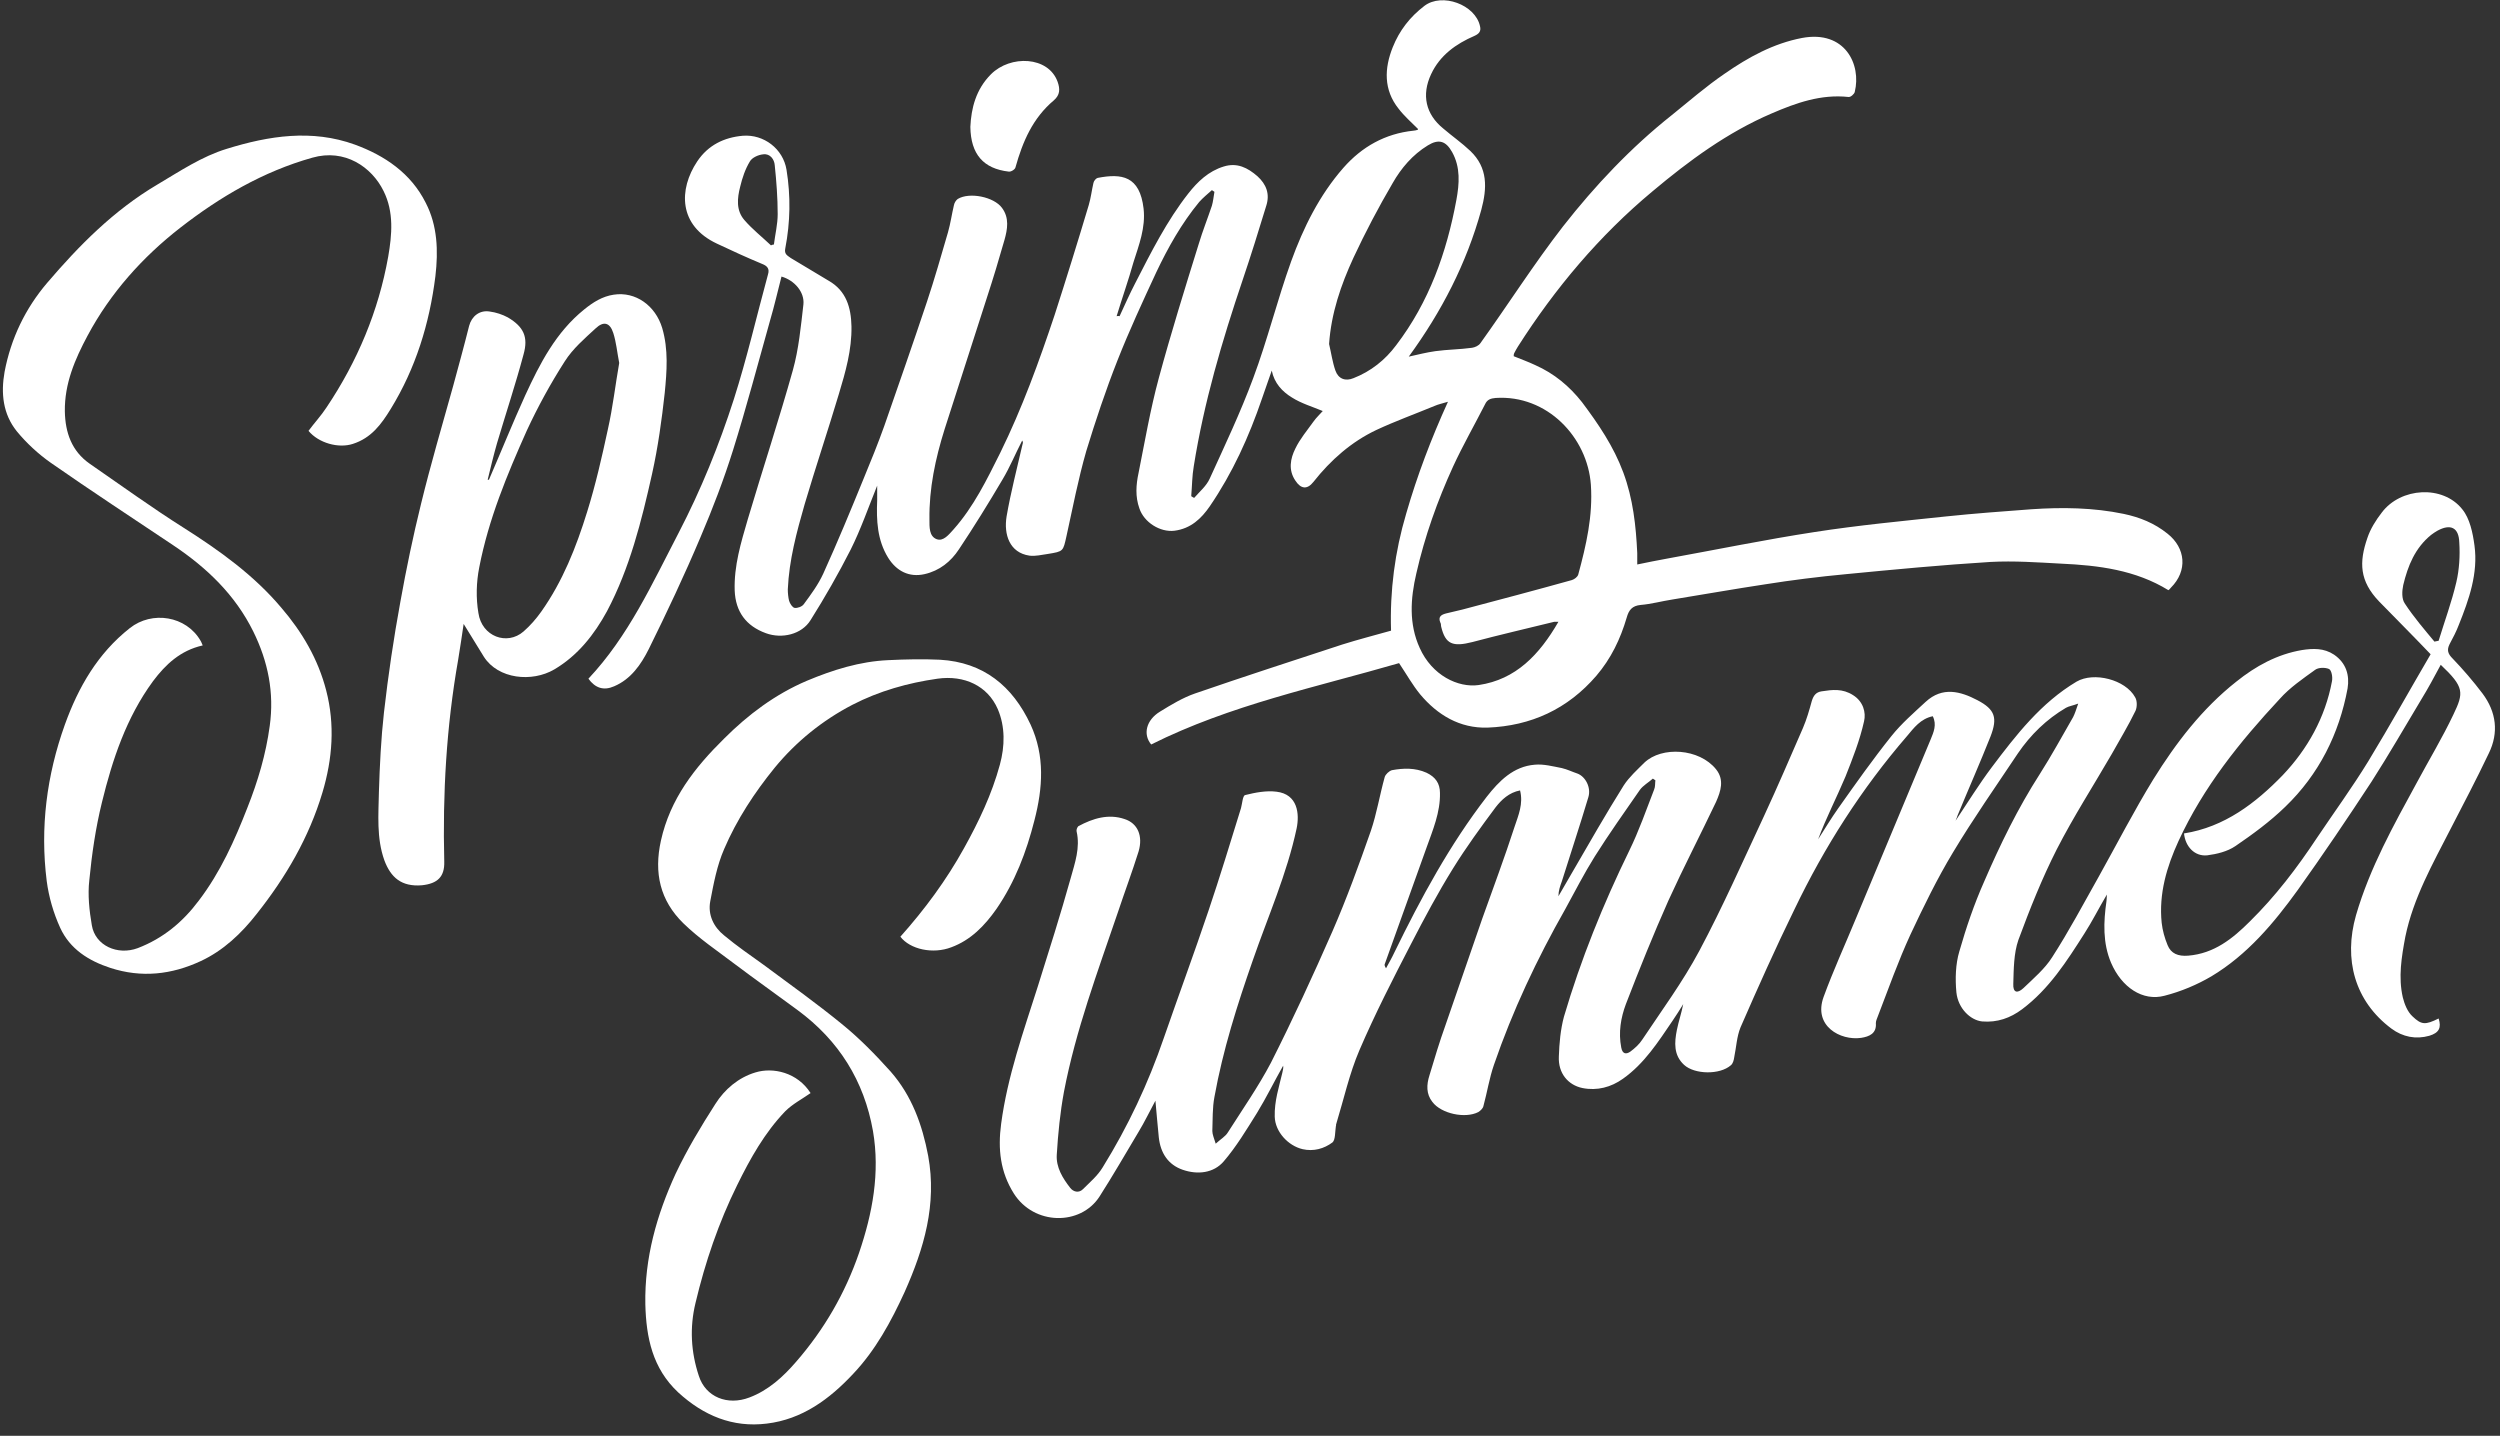 <svg width="148" height="85" viewBox="0 0 148 85" fill="none" xmlns="http://www.w3.org/2000/svg">
<rect x="0" y="0" width="148" height="85" fill="#333333" stroke="none"/>
<g clip-path="url(#clip0_1762_1614)">
<path d="M143.893 38.732C142.845 37.634 141.847 36.636 140.848 35.612C139.676 34.39 139.651 33.291 140.15 31.844C140.324 31.32 140.649 30.796 140.998 30.347C142.121 28.849 144.617 28.7 145.765 30.147C146.214 30.696 146.389 31.545 146.489 32.293C146.713 33.94 146.164 35.488 145.565 36.985C145.415 37.384 145.216 37.759 145.016 38.133C144.841 38.482 144.916 38.707 145.191 38.981C145.815 39.63 146.414 40.329 146.963 41.053C147.786 42.151 147.936 43.374 147.337 44.597C146.613 46.119 145.84 47.591 145.066 49.089C144.018 51.135 142.87 53.157 142.396 55.453C142.171 56.65 141.972 57.848 142.246 59.046C142.346 59.446 142.521 59.895 142.82 60.169C143.344 60.668 143.569 60.693 144.367 60.294C144.542 60.843 144.392 61.142 143.818 61.317C143.02 61.542 142.246 61.392 141.572 60.893C139.401 59.271 138.727 56.8 139.476 54.18C140.299 51.36 141.697 48.864 143.07 46.343C143.793 44.996 144.592 43.673 145.241 42.301C145.865 41.003 145.89 40.678 144.492 39.356C144.118 40.055 143.743 40.753 143.344 41.402C142.371 43.024 141.422 44.672 140.399 46.269C138.977 48.44 137.529 50.586 136.032 52.682C134.609 54.654 133.037 56.526 130.916 57.798C130.067 58.297 129.119 58.697 128.146 58.946C126.848 59.296 125.6 58.447 124.976 57C124.477 55.827 124.527 54.579 124.702 53.356C124.702 53.281 124.727 53.181 124.727 52.957C124.228 53.805 123.853 54.554 123.404 55.253C122.356 56.9 121.308 58.547 119.711 59.745C119.012 60.269 118.238 60.544 117.34 60.469C116.641 60.394 115.917 59.695 115.818 58.747C115.743 57.948 115.768 57.075 115.992 56.326C116.392 54.928 116.866 53.531 117.465 52.183C118.413 49.987 119.461 47.841 120.759 45.819C121.458 44.721 122.082 43.573 122.73 42.45C122.83 42.251 122.905 42.026 123.03 41.652C122.705 41.777 122.481 41.801 122.306 41.901C121.158 42.575 120.21 43.498 119.461 44.597C118.163 46.543 116.816 48.465 115.618 50.461C114.67 52.033 113.871 53.681 113.097 55.328C112.374 56.9 111.8 58.522 111.176 60.144C111.126 60.294 111.051 60.419 111.051 60.569C111.101 61.192 110.652 61.367 110.177 61.442C108.955 61.617 107.332 60.743 107.956 59.021C108.53 57.449 109.229 55.927 109.878 54.354C111.35 50.836 112.823 47.292 114.295 43.773C114.47 43.349 114.67 42.9 114.42 42.401C113.696 42.55 113.297 43.099 112.898 43.573C110.202 46.693 108.006 50.137 106.234 53.83C105.111 56.126 104.063 58.472 103.04 60.818C102.815 61.367 102.79 61.991 102.666 62.59C102.641 62.765 102.591 62.964 102.466 63.064C101.817 63.638 100.32 63.613 99.696 63.039C99.072 62.465 99.122 61.717 99.272 60.968C99.371 60.469 99.546 59.969 99.646 59.445C99.446 59.77 99.247 60.094 99.022 60.419C98.174 61.666 97.35 62.964 96.077 63.863C95.379 64.362 94.555 64.586 93.681 64.412C92.833 64.237 92.234 63.538 92.284 62.54C92.309 61.766 92.384 60.943 92.584 60.194C93.582 56.8 94.904 53.531 96.452 50.361C97.026 49.188 97.45 47.966 97.924 46.743C97.999 46.568 97.974 46.368 97.999 46.194C97.949 46.169 97.899 46.119 97.849 46.094C97.6 46.319 97.275 46.493 97.076 46.768C96.177 48.066 95.254 49.363 94.405 50.711C93.781 51.709 93.232 52.782 92.658 53.83C90.986 56.775 89.539 59.845 88.441 63.039C88.166 63.838 88.041 64.661 87.817 65.485C87.792 65.61 87.642 65.759 87.517 65.834C86.744 66.234 85.321 65.934 84.797 65.235C84.423 64.761 84.448 64.212 84.623 63.663C84.922 62.665 85.221 61.666 85.571 60.693C86.294 58.597 87.018 56.501 87.742 54.404C88.391 52.583 89.065 50.786 89.664 48.939C89.888 48.265 90.188 47.591 89.988 46.793C89.339 46.917 88.89 47.342 88.541 47.791C87.667 48.964 86.794 50.162 86.02 51.41C85.122 52.857 84.323 54.354 83.549 55.852C82.476 57.923 81.403 60.019 80.48 62.166C79.881 63.563 79.556 65.061 79.107 66.533C79.082 66.583 79.107 66.633 79.082 66.683C79.032 67.007 79.057 67.481 78.883 67.631C78.383 68.005 77.76 68.18 77.111 68.03C76.262 67.831 75.489 67.007 75.464 66.109C75.439 65.185 75.713 64.362 75.913 63.513C75.938 63.364 75.988 63.239 75.963 63.089C75.439 64.012 74.965 64.986 74.415 65.884C73.791 66.882 73.193 67.881 72.444 68.754C71.845 69.453 70.897 69.553 70.023 69.253C69.15 68.954 68.701 68.255 68.601 67.332C68.526 66.633 68.476 65.934 68.401 65.16C68.052 65.809 67.752 66.433 67.403 67.007C66.629 68.305 65.88 69.603 65.082 70.85C63.959 72.572 61.214 72.547 60.016 70.651C59.217 69.378 59.068 68.03 59.267 66.533C59.642 63.713 60.59 61.068 61.438 58.397C62.112 56.251 62.786 54.13 63.385 51.984C63.634 51.085 63.959 50.187 63.734 49.214C63.709 49.114 63.784 48.964 63.834 48.914C64.707 48.44 65.631 48.165 66.579 48.49C67.353 48.739 67.677 49.488 67.403 50.411C67.028 51.609 66.579 52.807 66.18 54.005C64.982 57.524 63.684 60.993 62.986 64.636C62.761 65.859 62.636 67.107 62.561 68.355C62.511 69.103 62.911 69.752 63.36 70.326C63.535 70.551 63.859 70.651 64.109 70.401C64.533 69.977 64.982 69.603 65.281 69.103C66.779 66.683 67.977 64.137 68.9 61.442C69.774 58.921 70.697 56.426 71.546 53.905C72.219 51.909 72.843 49.862 73.467 47.841C73.542 47.566 73.567 47.092 73.717 47.067C74.316 46.917 74.965 46.793 75.563 46.868C76.836 47.017 76.936 48.19 76.761 49.039C76.187 51.734 75.064 54.255 74.166 56.85C73.243 59.495 72.394 62.166 71.895 64.936C71.77 65.585 71.795 66.283 71.77 66.957C71.77 67.157 71.87 67.382 71.97 67.706C72.269 67.431 72.544 67.282 72.694 67.032C73.567 65.659 74.49 64.337 75.239 62.914C76.537 60.344 77.735 57.748 78.883 55.128C79.731 53.181 80.455 51.185 81.154 49.188C81.503 48.165 81.678 47.067 81.977 45.994C82.027 45.844 82.227 45.645 82.401 45.595C83.075 45.47 83.774 45.445 84.448 45.745C84.972 45.994 85.246 46.368 85.246 46.943C85.271 48.09 84.822 49.139 84.448 50.187C83.624 52.483 82.801 54.779 81.977 57.075C81.952 57.124 81.977 57.199 82.052 57.324C82.227 57 82.401 56.7 82.551 56.376C84.123 53.157 85.82 50.012 88.016 47.167C88.74 46.244 89.589 45.37 90.862 45.27C91.386 45.221 91.935 45.37 92.459 45.47C92.783 45.545 93.083 45.695 93.382 45.794C93.856 45.969 94.206 46.618 94.031 47.192C93.532 48.864 92.983 50.511 92.459 52.183C92.359 52.458 92.259 52.732 92.259 53.057C92.534 52.583 92.808 52.108 93.083 51.634C94.081 49.912 95.079 48.165 96.127 46.493C96.452 45.994 96.926 45.57 97.35 45.146C98.373 44.172 100.594 44.297 101.593 45.545C102.092 46.169 101.867 46.843 101.593 47.467C100.669 49.413 99.671 51.335 98.773 53.306C97.874 55.328 97.051 57.374 96.252 59.445C95.953 60.244 95.803 61.117 95.978 62.016C96.052 62.415 96.277 62.415 96.502 62.266C96.776 62.066 97.051 61.816 97.225 61.542C98.373 59.82 99.621 58.123 100.594 56.301C101.992 53.681 103.19 50.96 104.438 48.29C105.236 46.568 105.985 44.821 106.734 43.099C106.958 42.575 107.108 42.051 107.258 41.502C107.357 41.178 107.507 40.978 107.832 40.928C108.48 40.828 109.079 40.753 109.703 41.153C110.302 41.527 110.477 42.176 110.352 42.7C110.103 43.823 109.678 44.896 109.254 45.969C108.73 47.217 108.106 48.415 107.632 49.688C108.031 49.064 108.406 48.44 108.83 47.841C109.853 46.393 110.876 44.946 111.974 43.573C112.573 42.825 113.297 42.201 113.996 41.552C114.994 40.629 116.067 40.928 117.065 41.452C118.114 42.001 118.263 42.5 117.839 43.598C117.215 45.171 116.541 46.693 115.892 48.265C115.867 48.34 115.843 48.415 115.768 48.59C116.516 47.467 117.165 46.418 117.914 45.42C119.361 43.498 120.834 41.602 122.93 40.354C123.953 39.755 125.825 40.229 126.399 41.277C126.524 41.477 126.524 41.851 126.424 42.076C126 42.95 125.5 43.773 125.026 44.621C123.928 46.518 122.755 48.34 121.757 50.287C120.884 52.008 120.16 53.83 119.486 55.652C119.212 56.451 119.212 57.374 119.187 58.248C119.162 58.747 119.411 58.846 119.786 58.497C120.385 57.923 121.058 57.349 121.483 56.675C122.481 55.128 123.354 53.481 124.253 51.884C125.326 49.962 126.324 48.016 127.472 46.144C128.82 43.973 130.367 41.951 132.388 40.354C133.536 39.431 134.809 38.732 136.282 38.482C136.93 38.383 137.579 38.358 138.178 38.757C138.902 39.256 139.102 39.98 138.977 40.753C138.478 43.449 137.28 45.844 135.283 47.766C134.385 48.639 133.362 49.388 132.338 50.087C131.864 50.411 131.24 50.561 130.666 50.636C129.918 50.711 129.369 50.112 129.294 49.338C131.69 48.964 133.536 47.541 135.134 45.894C136.606 44.347 137.654 42.475 138.053 40.329C138.103 40.08 138.028 39.68 137.879 39.605C137.654 39.506 137.255 39.506 137.055 39.655C136.331 40.179 135.558 40.703 134.959 41.377C132.588 43.923 130.442 46.593 128.969 49.788C128.271 51.31 127.796 52.907 127.971 54.629C128.021 55.078 128.146 55.527 128.321 55.952C128.52 56.451 128.944 56.625 129.543 56.575C131.066 56.451 132.164 55.577 133.187 54.554C134.709 53.057 135.982 51.385 137.155 49.613C138.178 48.09 139.251 46.618 140.2 45.071C141.547 42.85 142.695 40.778 143.893 38.732ZM144.118 37.983C144.193 37.958 144.292 37.958 144.367 37.933C144.717 36.785 145.141 35.637 145.415 34.464C145.59 33.716 145.64 32.892 145.59 32.119C145.565 31.22 145.066 30.995 144.292 31.42C144.168 31.495 144.043 31.57 143.918 31.669C142.97 32.443 142.546 33.491 142.271 34.639C142.196 34.989 142.171 35.463 142.371 35.737C142.895 36.536 143.519 37.26 144.118 37.983Z" fill="white"/>
<path d="M66.279 18.718C66.578 18.069 66.878 17.395 67.202 16.771C68.15 14.924 69.074 13.078 70.347 11.456C70.895 10.757 71.544 10.133 72.443 9.858C73.241 9.609 73.865 9.933 74.439 10.432C74.963 10.906 75.188 11.48 74.963 12.179C74.514 13.652 74.065 15.099 73.566 16.572C72.343 20.19 71.27 23.834 70.671 27.602C70.571 28.176 70.571 28.775 70.521 29.374C70.571 29.399 70.621 29.449 70.696 29.474C71.02 29.099 71.42 28.775 71.619 28.326C72.518 26.354 73.441 24.408 74.19 22.386C75.038 20.115 75.612 17.769 76.436 15.473C77.159 13.477 78.108 11.555 79.53 9.933C80.628 8.685 82.001 7.912 83.673 7.737C83.748 7.737 83.823 7.712 83.923 7.687C83.923 7.687 83.948 7.662 83.948 7.637C83.548 7.238 83.124 6.864 82.799 6.439C81.901 5.316 81.951 4.044 82.45 2.796C82.849 1.798 83.473 0.999 84.322 0.35C85.37 -0.449 87.341 0.275 87.616 1.548C87.691 1.847 87.566 1.997 87.292 2.122C86.194 2.596 85.245 3.27 84.721 4.393C84.147 5.616 84.397 6.764 85.445 7.612C85.969 8.061 86.543 8.461 87.042 8.935C88.09 9.933 88.04 11.131 87.691 12.429C86.817 15.598 85.345 18.443 83.398 21.113C83.948 20.989 84.447 20.864 84.971 20.789C85.694 20.689 86.418 20.689 87.142 20.589C87.317 20.564 87.541 20.465 87.641 20.315C89.288 18.019 90.81 15.623 92.532 13.402C94.429 10.981 96.55 8.735 98.971 6.814C99.994 5.99 100.993 5.117 102.091 4.368C103.488 3.395 104.985 2.571 106.682 2.247C109.228 1.773 110.201 3.819 109.802 5.441C109.777 5.566 109.552 5.766 109.428 5.741C107.806 5.566 106.333 6.09 104.886 6.714C102.265 7.837 99.994 9.509 97.823 11.331C94.679 13.951 92.058 17.071 89.862 20.515C89.787 20.639 89.712 20.764 89.638 20.914C89.612 20.964 89.612 21.014 89.612 21.088C90.037 21.263 90.461 21.413 90.885 21.613C92.008 22.112 92.907 22.86 93.655 23.809C94.629 25.107 95.527 26.429 96.101 27.976C96.675 29.524 96.85 31.121 96.925 32.743C96.925 32.943 96.925 33.142 96.925 33.417C97.549 33.292 98.123 33.167 98.697 33.068C101.591 32.543 104.511 31.944 107.431 31.495C110.002 31.096 112.622 30.846 115.217 30.572C116.89 30.397 118.587 30.272 120.259 30.148C122.08 30.023 123.927 30.048 125.724 30.422C126.672 30.622 127.546 30.971 128.319 31.595C129.393 32.444 129.517 33.791 128.519 34.789C128.469 34.839 128.444 34.889 128.369 34.939C126.423 33.741 124.227 33.467 122.006 33.367C120.608 33.292 119.235 33.192 117.838 33.267C114.993 33.442 112.123 33.716 109.278 33.991C107.681 34.141 106.084 34.34 104.511 34.59C102.69 34.864 100.868 35.189 99.021 35.488C98.372 35.588 97.748 35.763 97.124 35.813C96.625 35.862 96.425 36.112 96.301 36.561C95.926 37.834 95.377 38.982 94.504 40.005C92.807 41.977 90.636 42.975 88.065 43.075C86.418 43.125 85.096 42.326 84.072 41.103C83.623 40.554 83.274 39.93 82.825 39.257C77.933 40.679 72.842 41.727 68.15 44.073C67.651 43.474 67.851 42.626 68.674 42.127C69.323 41.727 70.022 41.303 70.746 41.053C73.641 40.055 76.561 39.107 79.455 38.158C80.404 37.859 81.377 37.609 82.35 37.335C82.275 34.964 82.575 32.668 83.249 30.397C83.898 28.151 84.721 25.98 85.719 23.784C85.395 23.884 85.145 23.933 84.921 24.033C83.773 24.508 82.6 24.932 81.477 25.456C80.004 26.155 78.782 27.228 77.758 28.526C77.384 29 77.01 28.95 76.685 28.451C76.261 27.827 76.386 27.153 76.685 26.554C76.96 25.98 77.384 25.481 77.758 24.957C77.933 24.707 78.183 24.483 78.307 24.333C77.709 24.083 77.035 23.884 76.486 23.534C75.912 23.185 75.438 22.686 75.288 21.937C75.088 22.486 74.913 23.035 74.714 23.584C73.94 25.855 72.967 28.001 71.619 29.973C71.12 30.697 70.496 31.296 69.523 31.42C68.674 31.52 67.726 30.921 67.452 30.098C67.202 29.399 67.252 28.7 67.402 28.001C67.776 26.13 68.1 24.233 68.6 22.386C69.323 19.716 70.147 17.071 70.97 14.425C71.195 13.677 71.494 12.928 71.744 12.179C71.819 11.93 71.844 11.63 71.894 11.356C71.844 11.331 71.794 11.281 71.744 11.256C71.494 11.48 71.22 11.705 70.995 11.955C69.947 13.227 69.149 14.65 68.45 16.122C67.651 17.844 66.853 19.566 66.154 21.338C65.455 23.11 64.856 24.907 64.307 26.704C63.833 28.351 63.508 30.048 63.134 31.745C62.934 32.643 62.959 32.643 62.036 32.793C61.662 32.843 61.287 32.943 60.938 32.893C59.765 32.718 59.416 31.645 59.59 30.572C59.84 29.124 60.214 27.702 60.539 26.279C60.564 26.23 60.564 26.155 60.514 26.08C60.114 26.853 59.79 27.652 59.341 28.401C58.517 29.798 57.669 31.171 56.77 32.518C56.296 33.242 55.622 33.791 54.724 33.991C53.826 34.191 53.077 33.816 52.578 33.018C51.929 31.969 51.879 30.797 51.929 29.623C51.929 29.349 51.929 29.075 51.929 28.75C51.405 30.048 50.956 31.346 50.357 32.543C49.633 33.966 48.834 35.363 47.986 36.711C47.462 37.56 46.289 37.834 45.34 37.485C44.168 37.06 43.544 36.212 43.494 34.964C43.444 33.492 43.868 32.119 44.267 30.747C45.141 27.802 46.114 24.857 46.938 21.912C47.287 20.664 47.412 19.317 47.562 18.019C47.636 17.295 47.038 16.596 46.264 16.372C46.039 17.245 45.84 18.119 45.59 18.967C44.866 21.538 44.193 24.108 43.394 26.654C42.845 28.401 42.196 30.098 41.472 31.795C40.524 34.041 39.476 36.262 38.403 38.433C37.953 39.331 37.355 40.205 36.356 40.629C35.732 40.904 35.233 40.729 34.834 40.18C37.205 37.659 38.602 34.565 40.175 31.545C41.497 29 42.57 26.354 43.444 23.634C44.218 21.213 44.791 18.718 45.465 16.247C45.565 15.923 45.44 15.748 45.116 15.623C44.218 15.249 43.344 14.85 42.446 14.425C40.15 13.352 40.175 11.206 41.273 9.559C41.922 8.586 42.87 8.136 43.968 8.037C45.216 7.937 46.364 8.81 46.563 10.058C46.813 11.605 46.788 13.152 46.489 14.7C46.414 15.049 46.613 15.124 46.813 15.274C47.562 15.723 48.31 16.172 49.059 16.621C50.107 17.22 50.382 18.219 50.407 19.317C50.431 20.714 50.057 22.012 49.658 23.335C49.009 25.506 48.285 27.652 47.636 29.848C47.162 31.495 46.713 33.167 46.638 34.889C46.638 35.114 46.663 35.363 46.713 35.563C46.763 35.738 46.913 35.962 47.038 35.987C47.212 36.012 47.487 35.913 47.587 35.763C48.011 35.189 48.435 34.615 48.734 33.966C49.583 32.094 50.357 30.223 51.13 28.326C51.554 27.303 51.979 26.255 52.353 25.206C53.202 22.761 54.05 20.34 54.874 17.869C55.323 16.522 55.722 15.124 56.121 13.752C56.271 13.227 56.346 12.678 56.471 12.154C56.496 12.005 56.596 11.855 56.696 11.78C57.394 11.356 58.842 11.655 59.316 12.304C59.765 12.903 59.64 13.577 59.466 14.201C59.141 15.349 58.792 16.497 58.417 17.645C57.594 20.24 56.745 22.811 55.922 25.406C55.373 27.153 54.998 28.925 55.023 30.747C55.023 31.196 54.998 31.745 55.448 31.919C55.847 32.069 56.171 31.645 56.446 31.346C57.644 29.998 58.417 28.401 59.216 26.803C60.514 24.158 61.512 21.413 62.435 18.643C63.134 16.472 63.808 14.3 64.457 12.129C64.582 11.705 64.632 11.256 64.731 10.832C64.756 10.707 64.881 10.557 64.981 10.532C66.403 10.258 67.477 10.407 67.701 12.354C67.826 13.477 67.427 14.5 67.102 15.523C66.803 16.596 66.428 17.645 66.104 18.718C66.229 18.693 66.254 18.718 66.279 18.718ZM92.258 36.811C92.108 36.811 92.058 36.811 92.008 36.811C90.386 37.21 88.764 37.584 87.167 38.009C85.994 38.308 85.57 38.133 85.32 37.11C85.295 37.035 85.32 36.936 85.27 36.861C85.12 36.511 85.32 36.387 85.62 36.312C85.944 36.237 86.268 36.162 86.568 36.087C88.739 35.513 90.91 34.939 93.056 34.34C93.206 34.29 93.381 34.166 93.431 34.016C93.905 32.269 94.304 30.547 94.18 28.7C93.98 25.88 91.584 23.36 88.539 23.559C88.24 23.584 88.04 23.659 87.915 23.933C87.292 25.156 86.593 26.379 86.019 27.627C85.096 29.648 84.347 31.745 83.848 33.941C83.498 35.438 83.398 36.936 84.047 38.358C84.771 39.98 86.318 40.729 87.541 40.554C89.737 40.23 91.135 38.757 92.258 36.811ZM78.682 20.365C78.807 20.889 78.881 21.438 79.056 21.937C79.231 22.436 79.655 22.586 80.129 22.386C81.152 21.987 82.001 21.313 82.65 20.44C84.596 17.894 85.644 14.949 86.219 11.83C86.393 10.882 86.468 9.908 85.969 9.01C85.595 8.336 85.17 8.211 84.522 8.611C83.623 9.16 82.949 9.958 82.45 10.832C81.602 12.279 80.828 13.752 80.129 15.249C79.381 16.871 78.807 18.543 78.682 20.365ZM45.64 14.525C45.69 14.5 45.765 14.475 45.815 14.475C45.889 13.876 46.039 13.277 46.039 12.678C46.039 11.705 45.964 10.732 45.865 9.783C45.84 9.434 45.59 9.085 45.191 9.135C44.891 9.16 44.517 9.334 44.392 9.559C44.118 10.008 43.943 10.532 43.818 11.056C43.644 11.73 43.569 12.454 44.068 13.028C44.542 13.577 45.116 14.026 45.64 14.525Z" fill="white"/>
<path d="M12 38.209C10.677 38.509 9.804 39.332 9.055 40.331C7.483 42.477 6.659 44.947 6.036 47.493C5.661 49.015 5.437 50.562 5.287 52.11C5.187 52.983 5.287 53.907 5.437 54.78C5.636 55.978 6.959 56.577 8.157 56.128C9.654 55.554 10.827 54.58 11.775 53.308C13.048 51.636 13.897 49.739 14.645 47.817C15.269 46.245 15.743 44.648 15.968 42.976C16.243 41.004 15.868 39.158 14.995 37.386C13.922 35.215 12.25 33.617 10.278 32.295C7.857 30.672 5.412 29.075 3.016 27.403C2.267 26.879 1.568 26.23 0.994 25.532C0.171 24.508 0.046 23.285 0.271 22.013C0.645 20.041 1.494 18.269 2.791 16.747C4.688 14.526 6.734 12.455 9.305 10.932C10.652 10.134 11.95 9.26 13.422 8.811C15.918 8.037 18.464 7.638 21.009 8.561C22.781 9.21 24.328 10.258 25.202 12.005C25.901 13.353 25.951 14.85 25.776 16.348C25.426 19.168 24.603 21.813 23.131 24.209C22.581 25.107 21.983 25.931 20.884 26.28C20.036 26.555 18.863 26.23 18.264 25.507C18.613 25.032 19.013 24.608 19.337 24.109C21.159 21.389 22.407 18.419 22.981 15.2C23.205 13.902 23.33 12.554 22.706 11.307C22.007 9.884 20.41 8.786 18.489 9.335C15.569 10.159 13.023 11.656 10.677 13.478C8.431 15.225 6.535 17.346 5.187 19.866C4.438 21.264 3.814 22.712 3.839 24.359C3.864 25.606 4.239 26.704 5.312 27.453C7.159 28.726 8.98 30.049 10.877 31.247C12.998 32.594 15.02 34.042 16.642 35.963C17.89 37.411 18.838 39.033 19.312 40.88C19.836 42.901 19.686 44.922 19.088 46.919C18.289 49.589 16.916 51.935 15.194 54.106C14.296 55.254 13.223 56.277 11.875 56.901C10.153 57.7 8.381 57.9 6.535 57.301C5.237 56.876 4.139 56.178 3.565 54.93C3.166 54.056 2.891 53.108 2.766 52.16C2.367 48.99 2.766 45.896 3.839 42.901C4.638 40.68 5.786 38.683 7.683 37.186C9.005 36.138 11.027 36.462 11.875 37.935C11.925 38.01 11.95 38.109 12 38.209Z" fill="white"/>
<path d="M53.302 55.453C54.749 53.831 56.022 52.108 57.07 50.212C57.944 48.64 58.718 47.017 59.192 45.271C59.491 44.172 59.516 43.025 59.067 41.976C58.468 40.604 57.095 39.955 55.498 40.179C53.751 40.429 52.054 40.903 50.457 41.727C48.685 42.65 47.138 43.898 45.865 45.445C44.667 46.918 43.619 48.515 42.87 50.262C42.446 51.235 42.246 52.308 42.047 53.356C41.897 54.155 42.246 54.879 42.87 55.378C43.619 56.002 44.418 56.551 45.216 57.125C46.764 58.273 48.336 59.396 49.833 60.618C50.881 61.467 51.83 62.44 52.728 63.439C53.976 64.861 54.6 66.583 54.949 68.43C55.473 71.3 54.7 73.92 53.552 76.491C52.753 78.237 51.83 79.934 50.507 81.332C49.109 82.829 47.487 84.027 45.391 84.277C43.37 84.526 41.648 83.803 40.15 82.43C38.628 81.008 38.254 79.186 38.204 77.214C38.154 74.469 38.877 71.924 40 69.478C40.674 68.055 41.498 66.683 42.346 65.36C42.895 64.487 43.719 63.788 44.717 63.489C45.765 63.164 47.213 63.489 47.986 64.711C47.487 65.061 46.913 65.36 46.489 65.784C45.266 67.057 44.418 68.579 43.644 70.152C42.546 72.373 41.747 74.719 41.173 77.139C40.824 78.587 40.899 80.034 41.373 81.457C41.772 82.705 43.07 83.229 44.368 82.73C45.491 82.305 46.364 81.507 47.138 80.608C48.785 78.712 50.033 76.566 50.856 74.17C51.655 71.824 52.104 69.428 51.68 66.957C51.156 63.988 49.658 61.592 47.213 59.795C45.965 58.872 44.692 57.973 43.469 57.05C42.446 56.276 41.373 55.553 40.45 54.654C39.077 53.306 38.703 51.684 39.127 49.763C39.676 47.292 41.123 45.445 42.87 43.723C44.293 42.301 45.89 41.103 47.762 40.304C49.309 39.655 50.906 39.156 52.578 39.081C53.602 39.032 54.625 39.007 55.648 39.056C58.218 39.206 59.94 40.604 61.013 42.9C61.862 44.746 61.737 46.643 61.238 48.565C60.764 50.437 60.09 52.208 58.992 53.806C58.293 54.804 57.47 55.652 56.322 56.077C55.224 56.501 53.876 56.201 53.302 55.453Z" fill="white"/>
<path d="M28.945 28.401C29.669 26.729 30.343 25.057 31.091 23.41C31.965 21.513 32.913 19.666 34.585 18.319C35.109 17.894 35.658 17.545 36.332 17.445C37.63 17.245 38.803 18.094 39.202 19.417C39.577 20.689 39.477 21.987 39.352 23.26C39.177 24.857 38.953 26.479 38.603 28.051C37.979 30.846 37.281 33.642 35.933 36.187C35.184 37.56 34.211 38.807 32.813 39.631C31.491 40.405 29.494 40.205 28.646 38.882C28.247 38.233 27.847 37.585 27.448 36.936C27.348 37.585 27.248 38.333 27.123 39.057C26.425 43.025 26.2 46.993 26.3 51.011C26.325 51.909 25.901 52.309 24.977 52.408C23.755 52.508 23.131 51.934 22.756 50.936C22.282 49.613 22.407 48.216 22.432 46.868C22.482 45.296 22.557 43.724 22.731 42.176C22.981 39.98 23.305 37.784 23.704 35.613C24.054 33.666 24.453 31.745 24.927 29.823C25.501 27.477 26.175 25.181 26.824 22.86C27.148 21.663 27.473 20.49 27.772 19.292C27.922 18.718 28.396 18.343 28.995 18.443C29.37 18.493 29.744 18.618 30.068 18.793C30.992 19.342 31.291 19.941 30.992 20.989C30.518 22.761 29.944 24.483 29.419 26.255C29.22 26.953 29.045 27.677 28.87 28.401C28.895 28.401 28.92 28.401 28.945 28.401ZM36.657 21.488C36.532 20.839 36.482 20.265 36.307 19.716C36.108 19.092 35.733 18.992 35.259 19.442C34.61 20.041 33.912 20.639 33.437 21.388C32.589 22.711 31.84 24.083 31.191 25.481C30.018 28.101 28.92 30.747 28.371 33.592C28.197 34.465 28.172 35.413 28.321 36.287C28.521 37.684 30.018 38.233 30.992 37.385C31.391 37.036 31.74 36.636 32.04 36.212C33.313 34.415 34.111 32.394 34.76 30.297C35.259 28.7 35.633 27.053 35.983 25.431C36.282 24.108 36.432 22.761 36.657 21.488Z" fill="white"/>
<path d="M57.445 7.513C57.495 6.415 57.77 5.292 58.668 4.394C59.816 3.246 62.062 3.321 62.611 4.843C62.761 5.267 62.761 5.617 62.387 5.941C61.139 6.989 60.54 8.387 60.116 9.909C60.091 10.034 59.841 10.184 59.716 10.159C58.219 9.984 57.47 9.136 57.445 7.513Z" fill="white"/>
</g>
<defs>
<clipPath id="clip0_1762_1614">
<rect width="147.54" height="84.352" fill="white" transform="translate(0.172)"/>
</clipPath>
</defs>
</svg>
